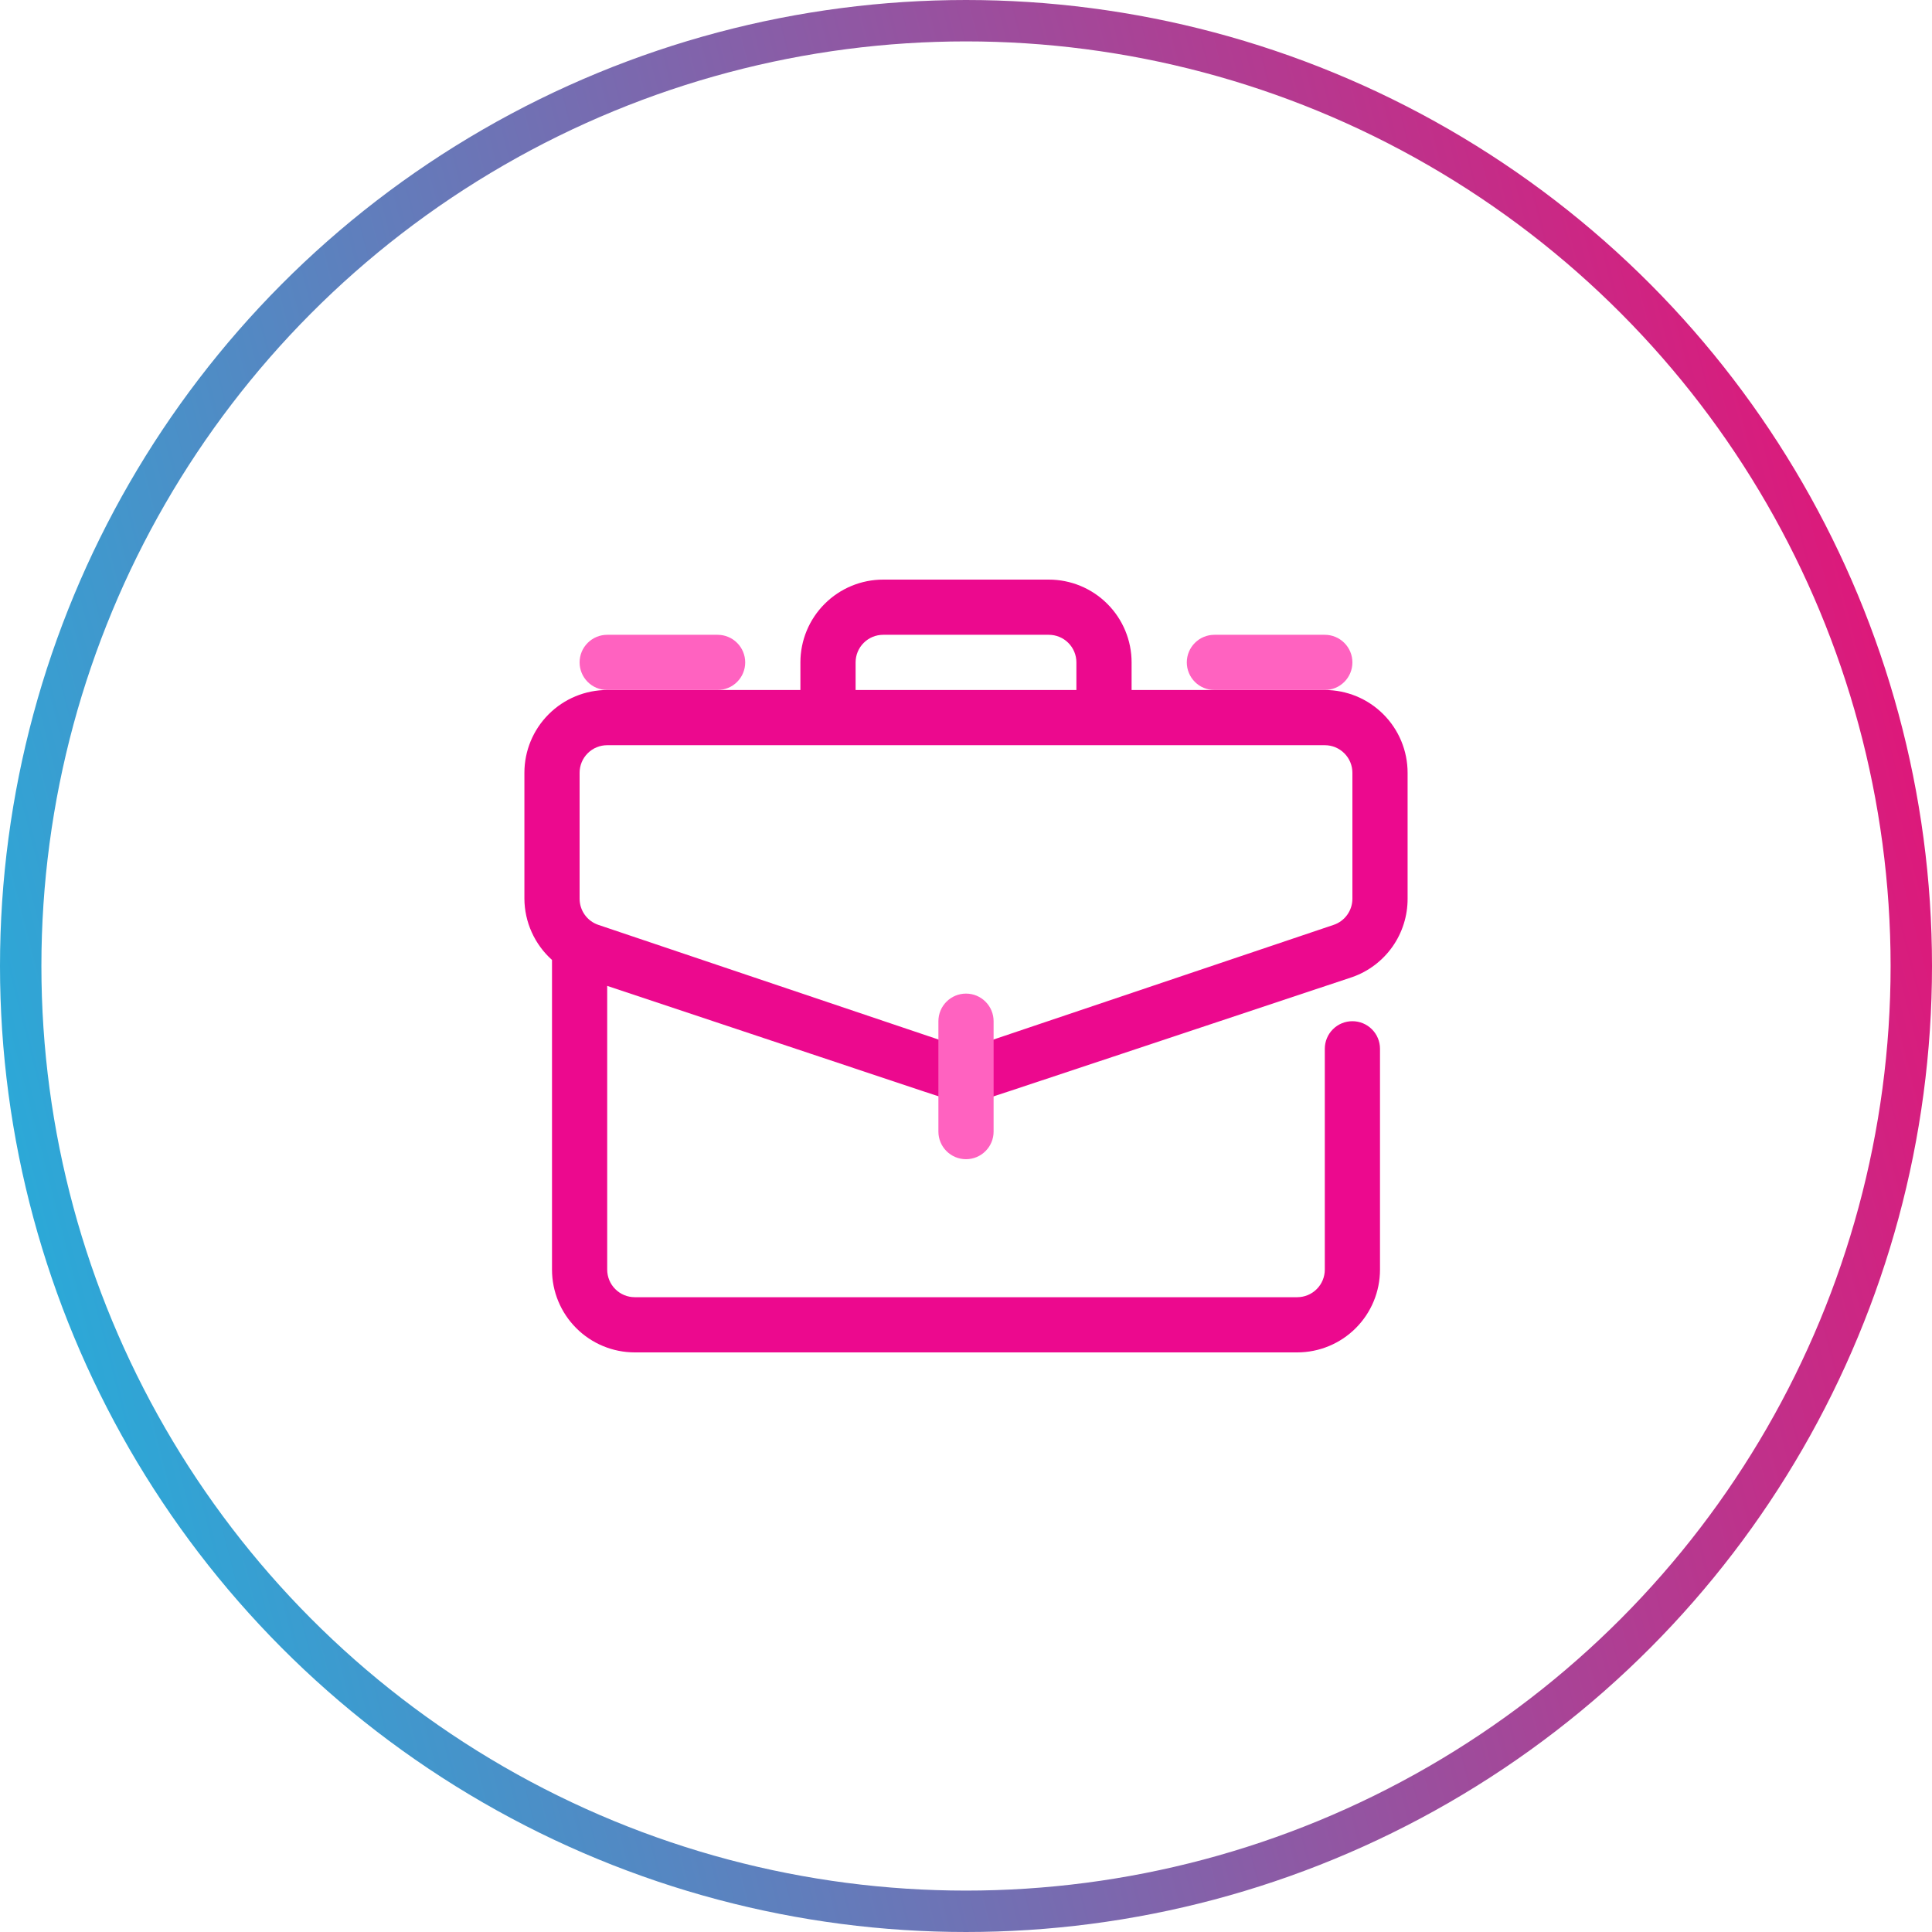 <svg width="70" height="70" viewBox="0 0 70 70" fill="none" xmlns="http://www.w3.org/2000/svg">
<circle cx="35" cy="35" r="34.25" stroke="url(#paint0_linear_945_752)" stroke-width="1.5"/>
<g clip-path="url(#clip0_945_752)">
<path d="M48 25H41V24C41 23.204 40.684 22.441 40.121 21.879C39.559 21.316 38.796 21 38 21H32C31.204 21 30.441 21.316 29.879 21.879C29.316 22.441 29 23.204 29 24V25H22C21.204 25 20.441 25.316 19.879 25.879C19.316 26.441 19 27.204 19 28V32.56C19.002 32.979 19.092 33.394 19.265 33.776C19.437 34.158 19.687 34.5 20 34.78V46C20 46.796 20.316 47.559 20.879 48.121C21.441 48.684 22.204 49 23 49H47C47.796 49 48.559 48.684 49.121 48.121C49.684 47.559 50 46.796 50 46V38C50 37.735 49.895 37.48 49.707 37.293C49.52 37.105 49.265 37 49 37C48.735 37 48.48 37.105 48.293 37.293C48.105 37.48 48 37.735 48 38V46C48 46.265 47.895 46.52 47.707 46.707C47.52 46.895 47.265 47 47 47H23C22.735 47 22.48 46.895 22.293 46.707C22.105 46.52 22 46.265 22 46V35.72C35.54 40.23 34.76 40 35 40C35.24 40 34.36 40.27 49 35.4C49.587 35.193 50.094 34.808 50.453 34.299C50.811 33.79 51.002 33.182 51 32.56V28C51 27.204 50.684 26.441 50.121 25.879C49.559 25.316 48.796 25 48 25ZM31 24C31 23.735 31.105 23.48 31.293 23.293C31.48 23.105 31.735 23 32 23H38C38.265 23 38.52 23.105 38.707 23.293C38.895 23.48 39 23.735 39 24V25H31V24ZM49 32.56C49.001 32.77 48.935 32.974 48.813 33.145C48.691 33.315 48.519 33.443 48.32 33.51L35 38L21.68 33.51C21.481 33.443 21.309 33.315 21.187 33.145C21.065 32.974 21 32.77 21 32.56V28C21 27.735 21.105 27.48 21.293 27.293C21.48 27.105 21.735 27 22 27H48C48.265 27 48.52 27.105 48.707 27.293C48.895 27.48 49 27.735 49 28V32.56Z" fill="#EC098E"/>
<path d="M35 42C34.735 42 34.48 41.895 34.293 41.707C34.105 41.52 34 41.265 34 41V37C34 36.735 34.105 36.48 34.293 36.293C34.48 36.105 34.735 36 35 36C35.265 36 35.52 36.105 35.707 36.293C35.895 36.48 36 36.735 36 37V41C36 41.265 35.895 41.52 35.707 41.707C35.52 41.895 35.265 42 35 42Z" fill="#FF62C0"/>
<path d="M26 25H22C21.735 25 21.48 24.895 21.293 24.707C21.105 24.52 21 24.265 21 24C21 23.735 21.105 23.48 21.293 23.293C21.48 23.105 21.735 23 22 23H26C26.265 23 26.52 23.105 26.707 23.293C26.895 23.48 27 23.735 27 24C27 24.265 26.895 24.52 26.707 24.707C26.52 24.895 26.265 25 26 25Z" fill="#FF62C0"/>
<path d="M48 25H44C43.735 25 43.48 24.895 43.293 24.707C43.105 24.52 43 24.265 43 24C43 23.735 43.105 23.48 43.293 23.293C43.48 23.105 43.735 23 44 23H48C48.265 23 48.52 23.105 48.707 23.293C48.895 23.48 49 23.735 49 24C49 24.265 48.895 24.52 48.707 24.707C48.52 24.895 48.265 25 48 25Z" fill="#FF62C0"/>
</g>
<defs>
<linearGradient id="paint0_linear_945_752" x1="-8.504" y1="74.21" x2="78.348" y2="51.903" gradientUnits="userSpaceOnUse">
<stop stop-color="#01CBEE"/>
<stop offset="1" stop-color="#E41377"/>
</linearGradient>
<clipPath id="clip0_945_752">
<rect width="32" height="32" fill="white" transform="translate(19 19)"/>
</clipPath>
</defs>
</svg>
